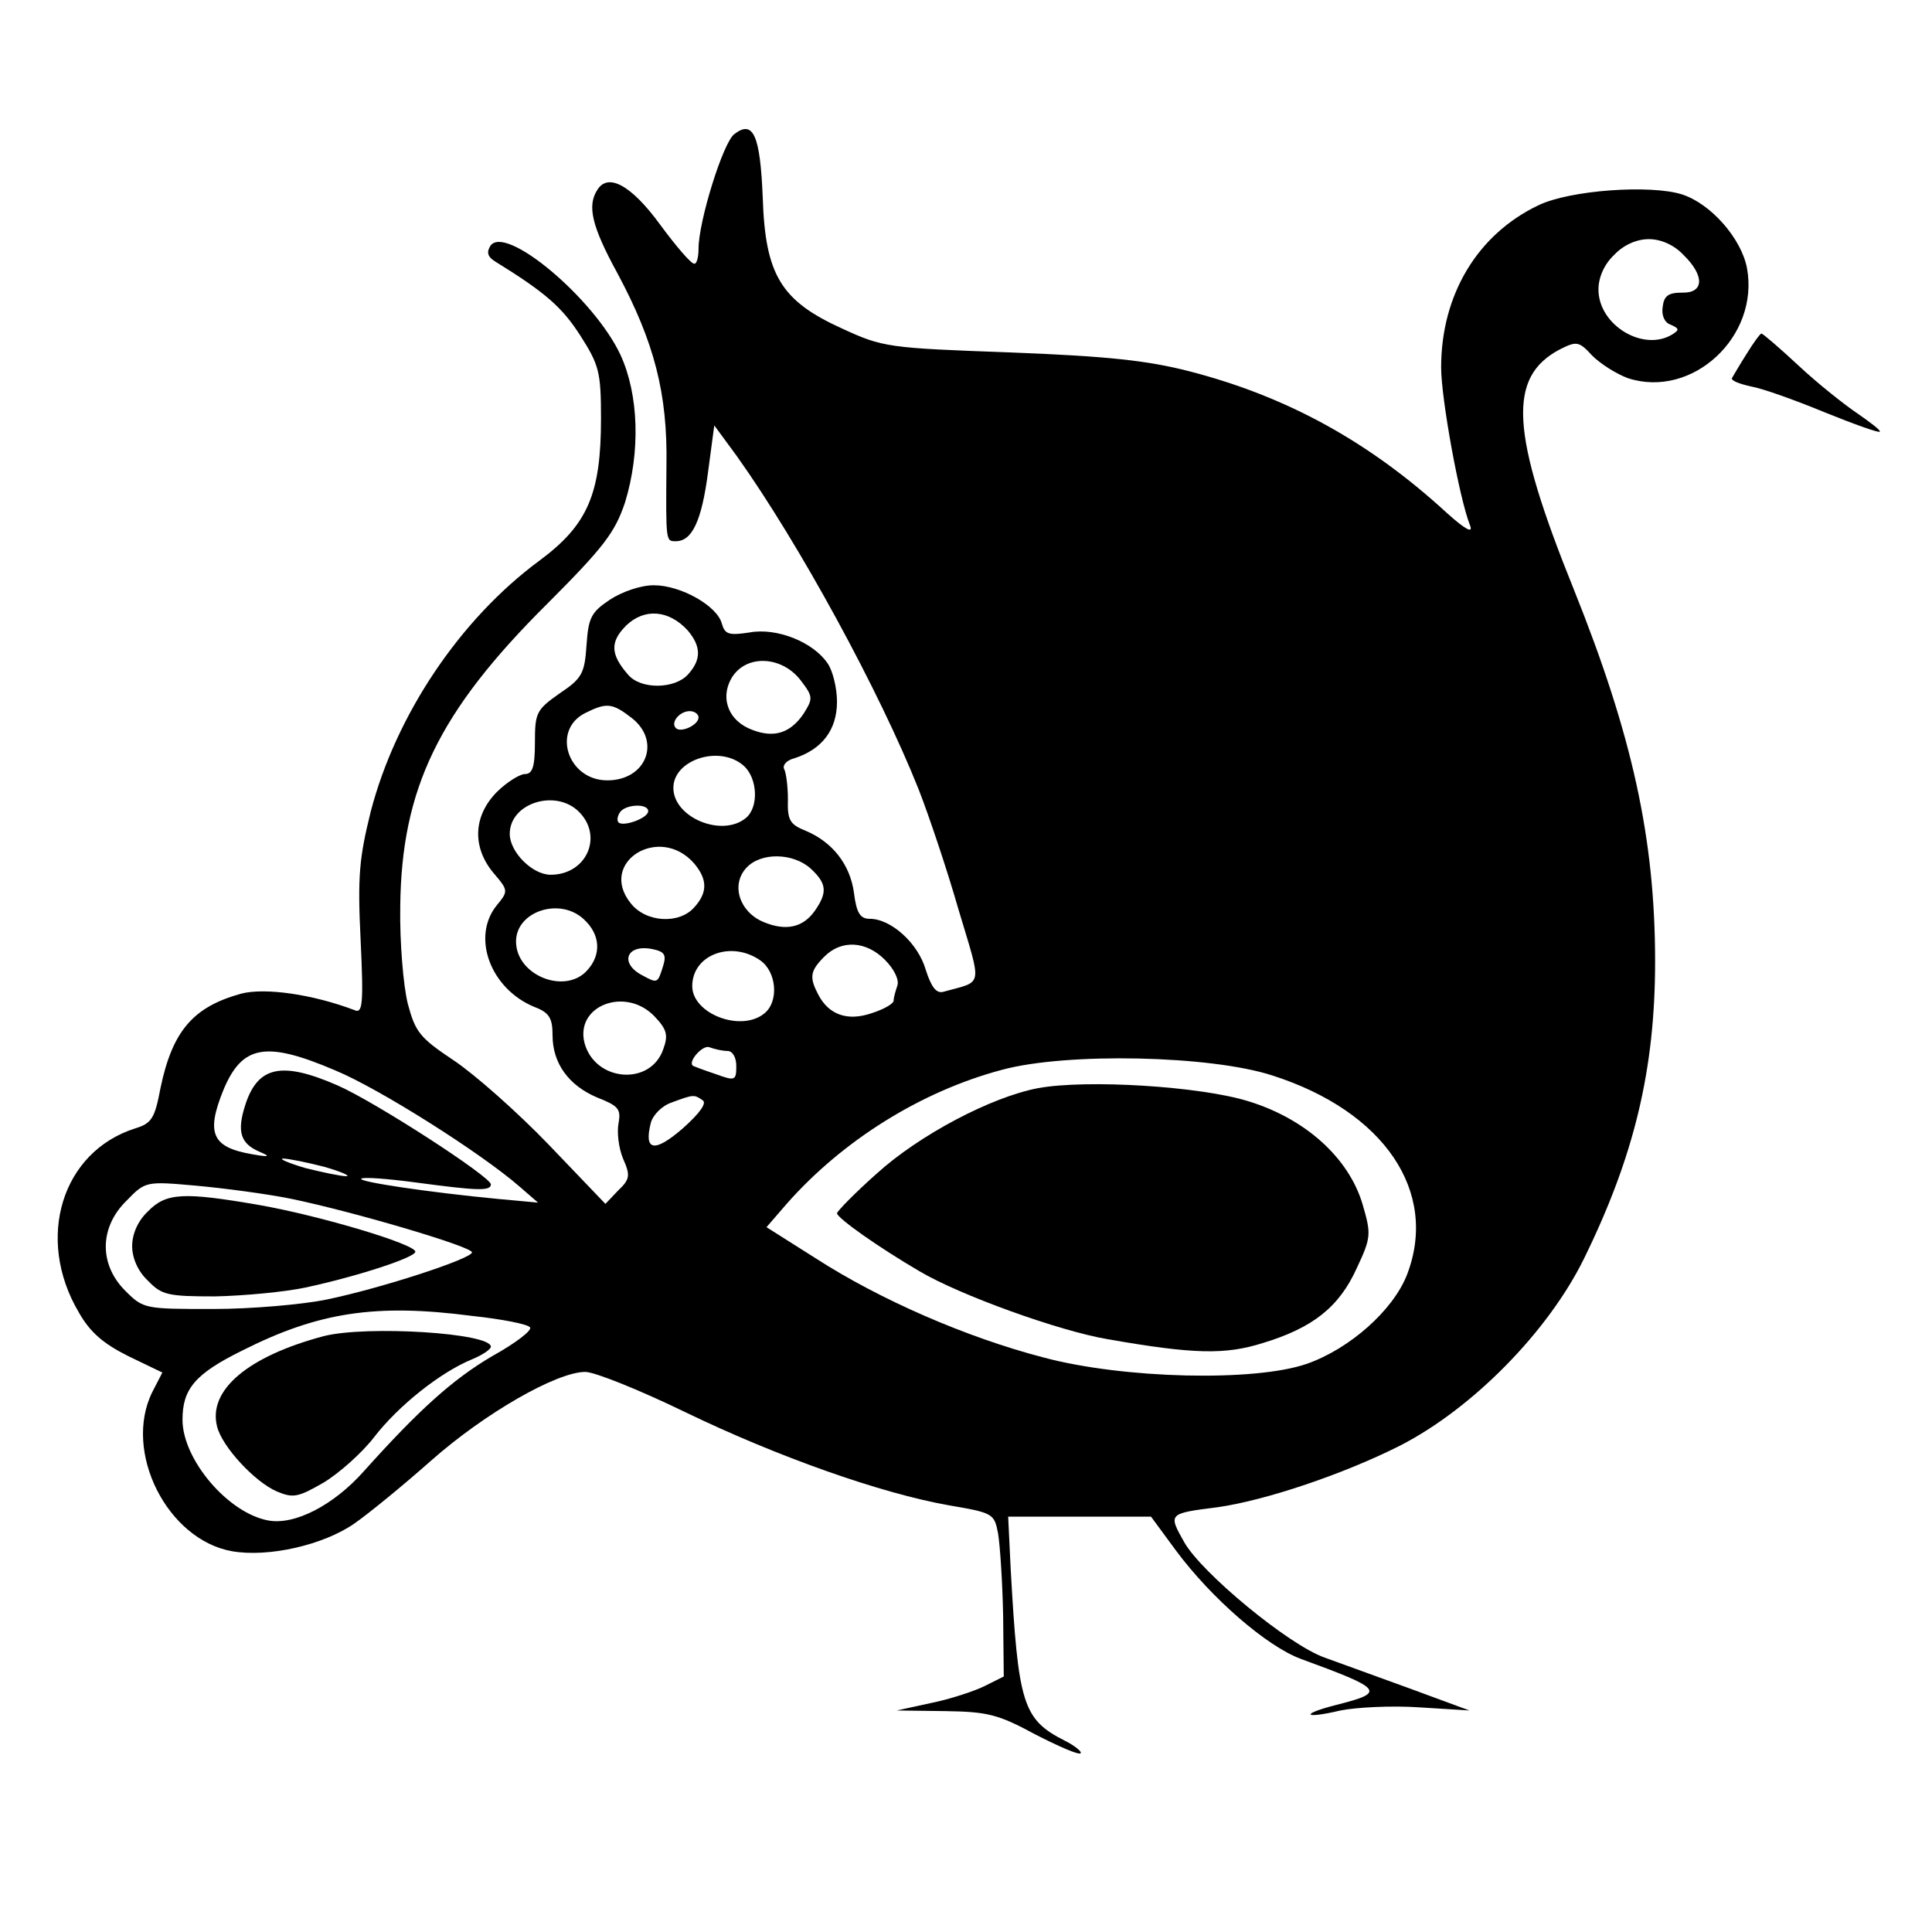 <?xml version="1.0" standalone="no"?>
<!DOCTYPE svg PUBLIC "-//W3C//DTD SVG 20010904//EN"
 "http://www.w3.org/TR/2001/REC-SVG-20010904/DTD/svg10.dtd">
<svg version="1.0" xmlns="http://www.w3.org/2000/svg"
 width="307pt" height="307pt" viewBox="0 0 307 307"
 preserveAspectRatio="xMidYMid meet">
<g transform="translate(0,307) scale(0.1,-0.1)"
fill="#000000" stroke="none">
<path d="M1167 2857 c-18 -13 -57 -139 -57 -182 0 -14 -3 -25 -7 -24 -5 0 -29
28 -54 62 -46 63 -83 83 -100 55 -16 -25 -9 -57 32 -132 59 -110 80 -192 78
-306 -1 -122 -1 -120 15 -120 26 0 41 33 51 109 l10 75 36 -49 c99 -139 227
-374 289 -530 16 -41 45 -127 63 -190 38 -127 40 -113 -24 -131 -11 -3 -19 7
-28 35 -12 42 -55 81 -89 81 -15 0 -21 9 -25 41 -6 45 -34 81 -77 99 -25 10
-29 17 -28 50 0 21 -3 43 -6 48 -3 6 4 14 16 17 44 14 68 45 68 90 0 22 -7 50
-15 61 -23 34 -81 57 -124 49 -33 -5 -39 -3 -44 14 -7 28 -65 61 -108 61 -21
0 -50 -10 -70 -23 -30 -20 -34 -29 -37 -72 -3 -45 -7 -53 -43 -77 -37 -26 -39
-31 -39 -78 0 -39 -4 -50 -16 -50 -8 0 -29 -13 -45 -29 -37 -38 -39 -87 -5
-128 24 -28 24 -29 5 -52 -40 -50 -10 -132 60 -161 24 -9 29 -18 29 -45 0 -45
26 -80 71 -99 33 -13 38 -18 34 -40 -3 -15 0 -40 7 -57 12 -27 11 -33 -8 -51
l-20 -21 -90 94 c-50 52 -118 112 -151 134 -54 36 -61 45 -73 90 -7 28 -13 97
-12 155 2 187 61 309 233 480 91 91 108 114 124 161 25 81 22 172 -7 235 -42
90 -184 209 -207 173 -6 -10 -4 -17 7 -24 81 -50 107 -73 136 -118 30 -47 33
-58 33 -132 0 -120 -21 -169 -98 -226 -126 -93 -228 -245 -268 -399 -18 -73
-21 -102 -16 -203 5 -105 3 -118 -10 -112 -66 25 -142 36 -180 26 -76 -21
-109 -59 -128 -150 -9 -48 -14 -56 -40 -64 -117 -37 -159 -175 -90 -292 18
-32 39 -50 79 -70 l54 -26 -16 -31 c-47 -95 24 -235 127 -253 58 -10 145 10
194 44 23 16 78 61 122 100 86 76 200 141 245 141 15 0 87 -29 159 -64 147
-71 311 -129 419 -148 70 -12 72 -13 78 -45 3 -18 7 -77 8 -130 l1 -97 -30
-15 c-16 -8 -55 -21 -85 -27 l-55 -12 77 -1 c67 -1 84 -5 143 -37 37 -19 69
-33 72 -30 3 2 -9 12 -25 20 -67 34 -74 58 -86 273 l-4 83 114 0 113 0 39 -53
c57 -77 145 -153 199 -173 131 -48 136 -53 57 -73 -59 -15 -53 -23 6 -9 25 5
81 8 125 5 l80 -5 -95 35 c-52 19 -113 41 -135 49 -57 20 -195 134 -223 183
-26 46 -26 46 53 56 77 11 201 53 290 98 115 59 235 181 292 297 80 163 113
301 113 472 0 195 -36 359 -129 591 -101 250 -106 338 -22 382 26 13 30 13 51
-10 13 -13 38 -29 57 -36 102 -33 209 66 189 175 -9 47 -57 102 -103 117 -50
16 -178 7 -228 -17 -97 -46 -155 -142 -155 -258 0 -49 29 -209 46 -251 5 -13
-7 -7 -37 20 -123 113 -254 185 -409 225 -66 17 -129 24 -285 30 -194 7 -202
8 -267 38 -97 44 -122 85 -126 208 -4 99 -15 124 -45 101z m1508 -192 c34 -33
33 -61 -2 -60 -22 0 -29 -5 -31 -23 -2 -13 3 -25 13 -28 13 -6 14 -8 3 -15
-46 -29 -118 14 -118 71 0 19 9 40 25 55 15 16 36 25 55 25 19 0 40 -9 55 -25z
m-1582 -597 c21 -25 22 -46 0 -70 -21 -23 -75 -24 -95 0 -28 32 -29 52 -3 78
29 28 68 25 98 -8z m180 -80 c19 -25 19 -28 4 -52 -21 -31 -47 -39 -81 -26
-39 14 -53 52 -32 85 24 36 80 32 109 -7z m-269 -59 c47 -37 23 -99 -39 -99
-63 0 -89 80 -35 107 34 17 43 16 74 -8z m106 1 c0 -12 -28 -25 -36 -17 -9 9
6 27 22 27 8 0 14 -5 14 -10z m72 -77 c22 -20 24 -66 3 -83 -38 -31 -115 1
-115 48 0 45 74 69 112 35z m-262 -73 c39 -39 12 -100 -45 -100 -29 0 -65 36
-65 65 0 49 73 72 110 35z m110 1 c0 -11 -39 -25 -47 -18 -3 3 -2 10 2 16 8
13 45 15 45 2z m73 -83 c21 -25 22 -46 0 -70 -24 -27 -77 -24 -101 7 -52 65
46 126 101 63z m185 -8 c26 -24 27 -38 7 -67 -19 -27 -46 -33 -82 -18 -38 16
-52 59 -27 86 23 25 74 24 102 -1z m-360 -81 c26 -24 28 -56 5 -81 -35 -39
-113 -8 -113 46 0 48 70 71 108 35z m126 -73 c-9 -29 -9 -29 -33 -16 -37 19
-26 50 15 42 20 -4 23 -9 18 -26z m352 9 c15 -15 23 -32 20 -41 -3 -9 -6 -19
-6 -24 0 -5 -16 -14 -35 -20 -38 -13 -68 -3 -85 30 -14 27 -13 37 10 60 27 27
66 25 96 -5z m-198 -1 c26 -18 30 -65 7 -84 -37 -31 -115 -1 -115 43 0 50 62
73 108 41z m-168 -89 c20 -21 22 -30 14 -52 -20 -59 -108 -52 -125 9 -16 60
65 91 111 43z m116 -55 c8 0 14 -10 14 -24 0 -23 -2 -24 -32 -13 -18 6 -34 12
-36 13 -11 5 14 34 25 30 8 -3 21 -6 29 -6z m-623 -31 c70 -29 231 -131 292
-184 l30 -26 -65 6 c-105 10 -221 27 -216 32 3 3 42 0 87 -6 97 -13 119 -14
119 -3 0 12 -182 130 -243 157 -89 39 -127 31 -147 -30 -14 -43 -8 -62 22 -75
19 -8 16 -9 -12 -4 -63 11 -73 33 -45 102 30 72 68 78 178 31z m1489 -8 c178
-57 264 -185 214 -316 -22 -57 -91 -118 -159 -142 -83 -29 -292 -24 -419 10
-123 32 -260 92 -361 157 l-79 50 32 37 c89 101 214 179 342 213 103 28 332
23 430 -9z m-906 -39 c8 -4 -3 -20 -31 -45 -45 -39 -62 -36 -51 8 3 13 18 28
33 33 35 13 36 13 49 4z m-601 -106 c28 -8 43 -15 35 -15 -8 0 -37 6 -65 13
-27 8 -43 15 -35 15 8 0 38 -6 65 -13z m-52 -51 c101 -21 287 -76 287 -85 0
-10 -144 -57 -231 -75 -39 -8 -120 -15 -180 -15 -109 0 -111 0 -140 29 -42 42
-41 101 2 143 30 31 31 31 110 24 44 -4 113 -13 152 -21z m287 -186 c47 -5 88
-13 92 -18 5 -4 -22 -25 -60 -46 -63 -37 -117 -86 -204 -183 -48 -54 -110 -86
-152 -78 -64 12 -136 97 -136 160 0 49 20 73 95 110 121 61 212 75 365 55z"/>
<path d="M1650 1341 c-75 -14 -190 -75 -257 -136 -35 -31 -63 -60 -63 -63 1
-8 66 -54 131 -92 64 -38 222 -95 299 -108 137 -24 187 -25 247 -6 79 24 121
57 149 119 23 49 23 54 9 102 -22 73 -90 135 -181 163 -77 24 -257 35 -334 21z"/>
<path d="M235 1145 c-16 -15 -25 -36 -25 -55 0 -19 9 -40 25 -55 22 -23 32
-25 107 -25 46 1 110 7 143 14 84 18 175 48 175 57 0 12 -151 57 -247 74 -121
21 -149 20 -178 -10z"/>
<path d="M515 947 c-121 -32 -185 -86 -170 -144 8 -32 60 -88 95 -103 26 -11
34 -9 74 14 25 15 62 48 81 73 38 49 104 102 155 123 17 7 30 16 30 20 0 22
-197 34 -265 17z"/>
<path d="M2775 2507 c-11 -17 -21 -35 -23 -38 -1 -4 12 -9 30 -13 18 -3 71
-22 117 -41 47 -19 86 -33 88 -31 2 2 -14 14 -34 28 -21 14 -64 48 -95 77 -30
28 -57 51 -59 51 -2 0 -13 -15 -24 -33z"/>
</g>
</svg>
